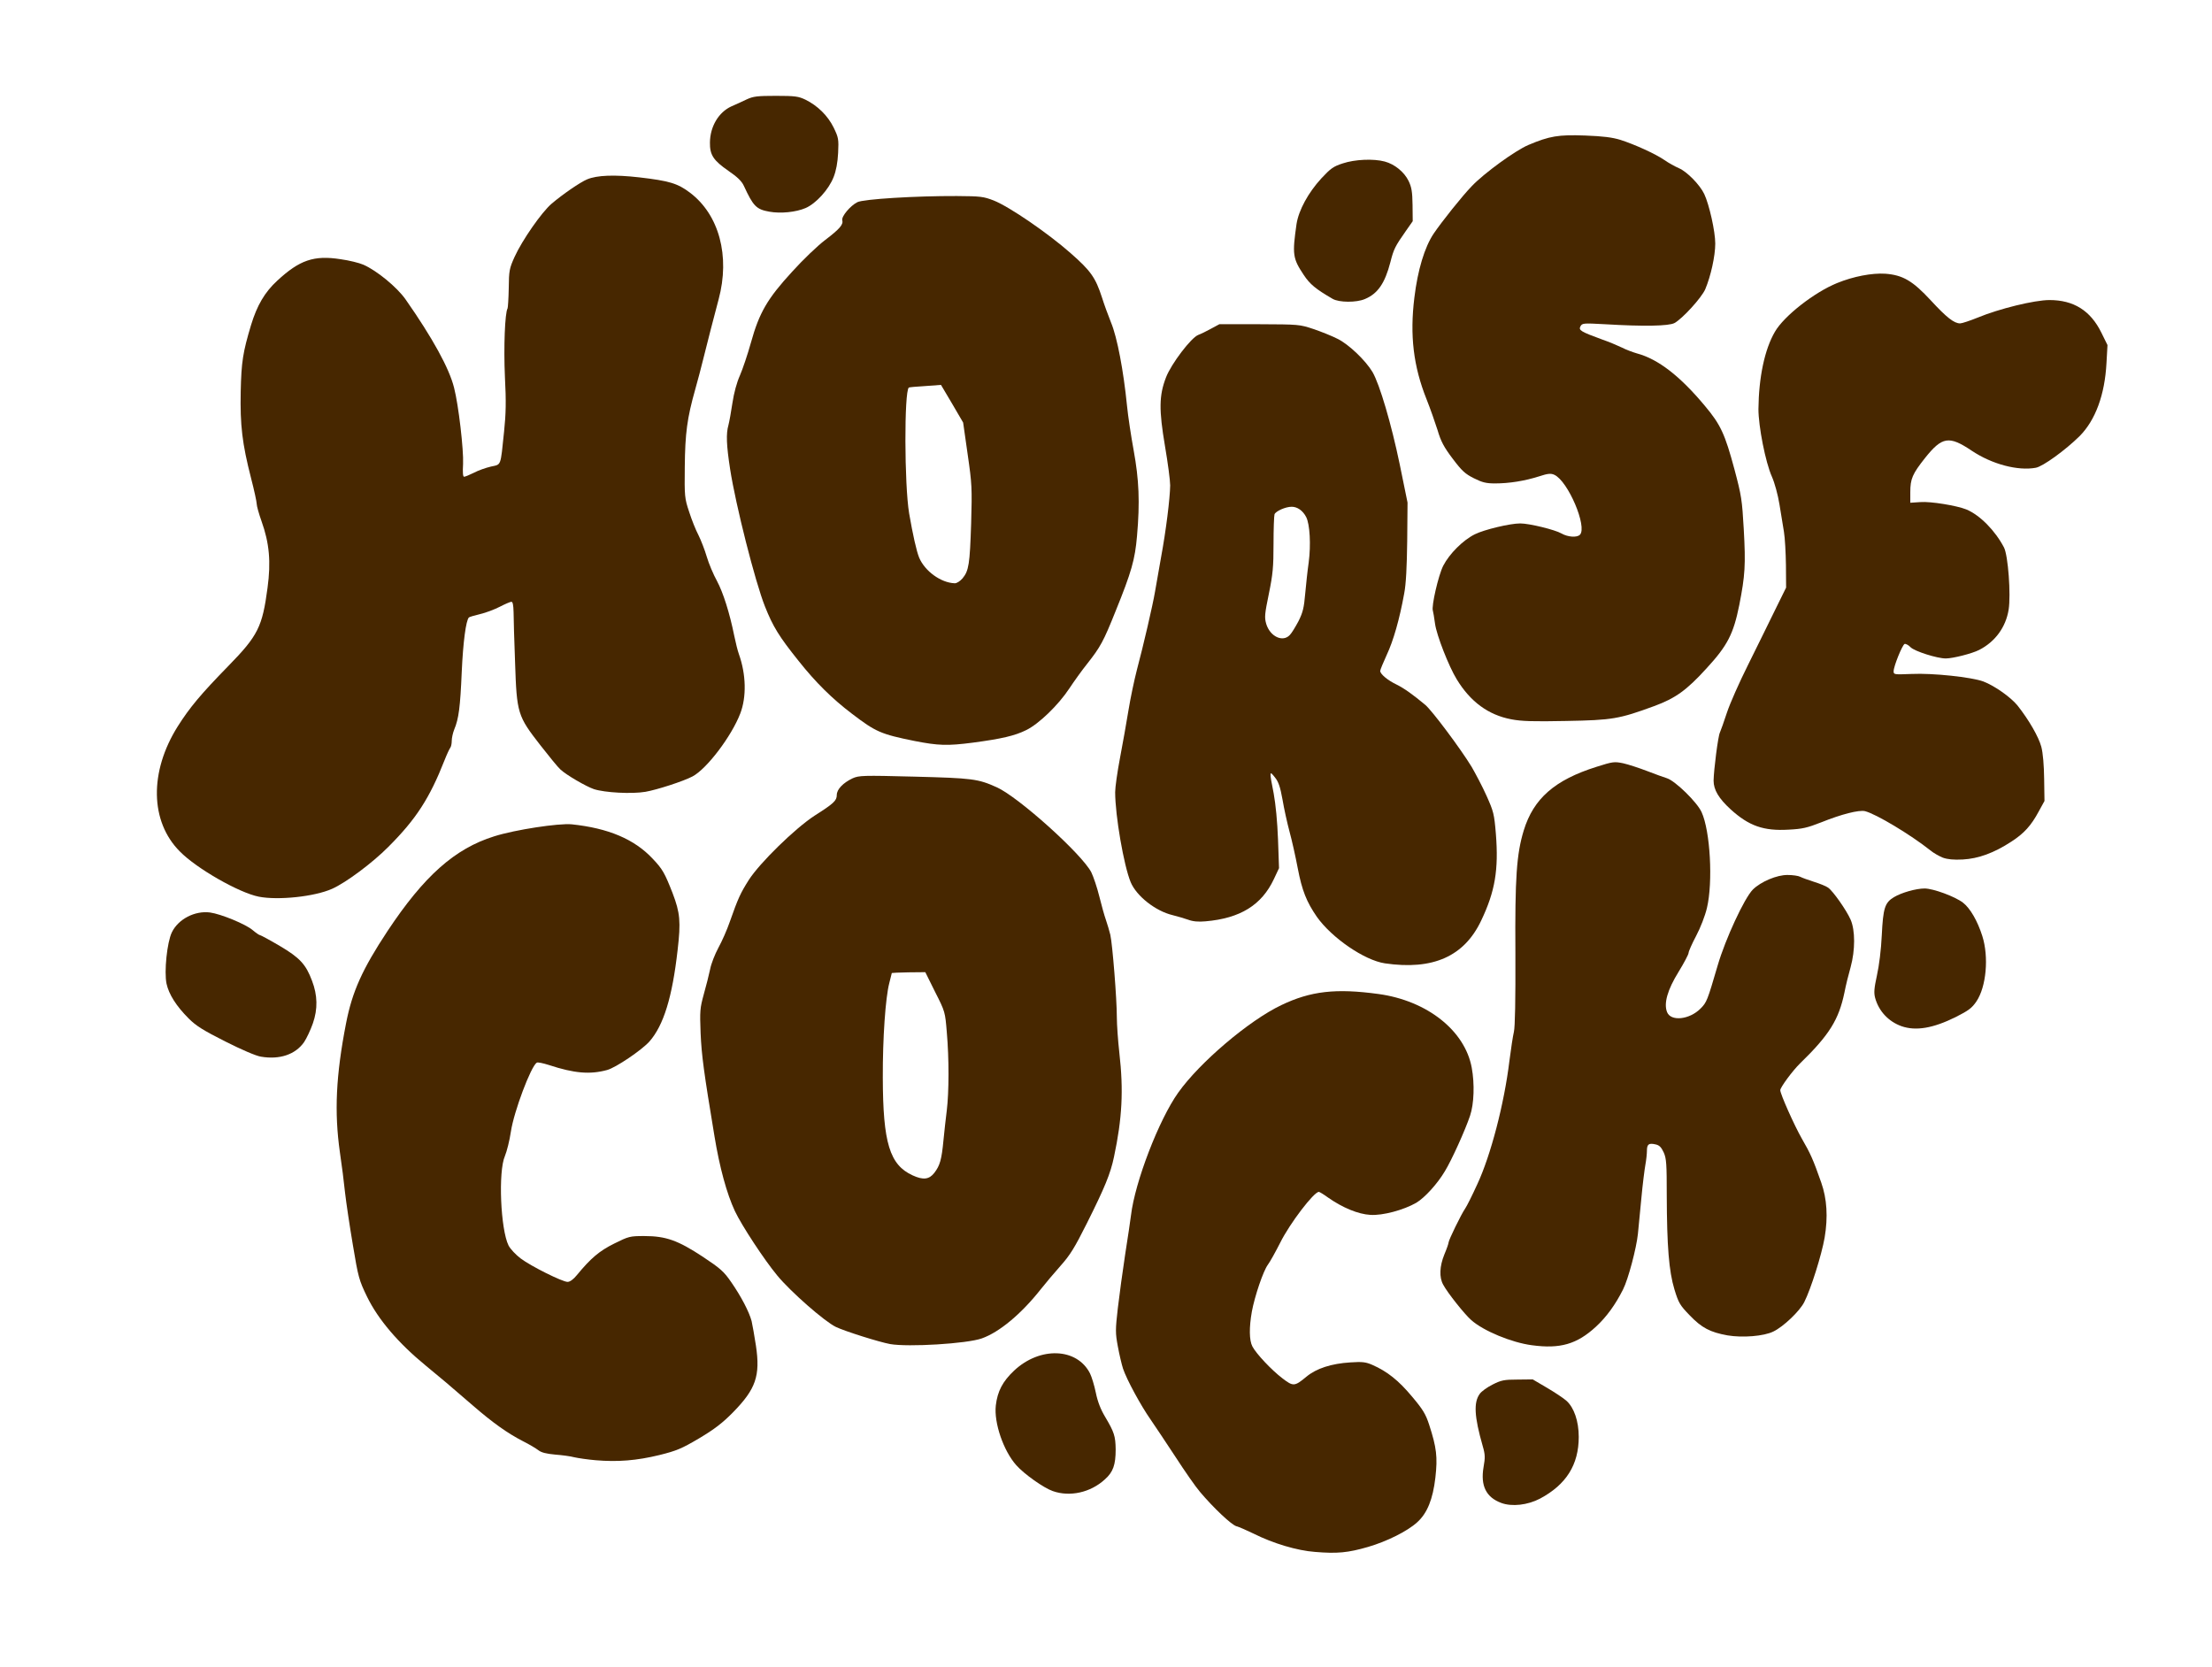<?xml version="1.0" encoding="utf-8"?>
<!DOCTYPE svg PUBLIC "-//W3C//DTD SVG 1.0//EN" "http://www.w3.org/TR/2001/REC-SVG-20010904/DTD/svg10.dtd">
<svg version="1.0" xmlns="http://www.w3.org/2000/svg" width="1327px" height="1000px" viewBox="0 0 1327 1000" preserveAspectRatio="xMidYMid meet">
 <g fill="#472700">
  <path d="M789 931 c-10.9 -0.8 -25.2 -5.1 -37 -11 -4.1 -2 -8.7 -4 -10.2 -4.4 -2.9 -0.7 -13.9 -11.1 -21.9 -20.6 -2.6 -3 -9.2 -12.5 -14.7 -21 -5.6 -8.5 -12.3 -18.6 -15 -22.5 -5.7 -8.1 -14.3 -23.9 -16.5 -30.5 -0.8 -2.5 -2.2 -8.4 -3.1 -13.3 -1.5 -8 -1.5 -9.9 0 -23 0.9 -7.8 2.9 -22.3 4.4 -32.2 1.6 -9.9 3.1 -20.5 3.5 -23.5 2.4 -20 16.7 -57.2 28.3 -73.5 12.9 -18.2 42.5 -43.3 61.8 -52.5 17.7 -8.5 32.8 -10.2 58.4 -6.7 29.1 4 51.8 21.9 55.9 44.2 1.8 9.7 1.4 21.7 -1 28.8 -2.9 8.7 -11.1 26.8 -15.1 33.3 -4.5 7.6 -12.1 15.9 -17.1 18.9 -7.6 4.4 -20.3 7.8 -27.6 7.3 -7.3 -0.4 -16.7 -4.3 -25.4 -10.4 -2.6 -1.9 -5.1 -3.4 -5.5 -3.4 -3 0 -17.5 19 -23.2 30.5 -2.8 5.5 -6.1 11.5 -7.4 13.2 -2.8 3.8 -7.9 18.9 -9.6 28.1 -1.7 9.6 -1.6 17.2 0.3 20.9 2.3 4.4 11.5 14.2 18.1 19.2 6.4 4.9 7.2 4.9 14.3 -1 6 -5 15 -7.9 26.4 -8.6 7.2 -0.5 9.3 -0.2 13.2 1.5 8.9 3.9 15.8 9.4 23.7 18.9 6.6 7.8 8.3 10.6 10.4 17.1 4.4 13.6 5.1 19.2 3.7 31.6 -1.5 13 -4.9 21.4 -10.9 26.8 -5.9 5.4 -18.2 11.5 -29.5 14.8 -12.1 3.5 -18.5 4.1 -31.7 3z"/>
  <path d="M900.6 901.6 c-9.1 -3.4 -12.5 -10.3 -10.6 -21.5 1 -5.6 1 -7.5 -0.5 -12.6 -5.1 -17.8 -5.5 -26.2 -1.8 -31.3 1 -1.5 4.5 -4 7.7 -5.6 5.1 -2.6 6.9 -3 15 -3 l9.1 -0.1 8.5 5 c4.6 2.7 9.9 6.2 11.7 7.8 4.6 4.1 7.4 12.3 7.4 21.7 0 16.7 -7.5 28.6 -23.2 37 -7.4 3.9 -16.9 5 -23.3 2.6z"/>
  <path d="M631.6 894.5 c-5.5 -1.9 -17.2 -10.2 -21.9 -15.5 -7.7 -8.6 -13.5 -25.5 -12.3 -35.9 1 -8.5 4.1 -14.4 11 -20.9 15.5 -14.5 37.7 -13.7 45.5 1.7 1 2 2.6 7.2 3.5 11.6 1.1 5.4 2.9 10 5.6 14.5 5.4 9.1 6.2 11.5 6.3 19.5 0 9.2 -1.5 13.6 -6.5 18 -8.6 7.9 -21 10.6 -31.2 7z"/>
  <path d="M357.5 876 c-4.9 -0.4 -10.8 -1.3 -13 -1.8 -2.2 -0.6 -7.4 -1.3 -11.5 -1.6 -5.3 -0.5 -8.2 -1.2 -10 -2.6 -1.4 -1.1 -5.6 -3.6 -9.4 -5.5 -9.1 -4.7 -17.9 -10.9 -30 -21.4 -13.6 -11.8 -19.9 -17.1 -28.1 -23.8 -16.6 -13.6 -28.6 -27.7 -35.3 -41.4 -4.8 -9.9 -5.3 -11.7 -8.5 -31 -1.9 -11.2 -4 -25.3 -4.7 -31.4 -0.6 -6 -2 -17 -3.1 -24.3 -3.4 -24 -2.4 -46 3.7 -77.3 3.7 -19 9.7 -32.4 24.9 -55.4 21.9 -33 40.3 -49.4 64 -56.8 12.7 -4 38.6 -7.9 46.4 -7.2 22 2.3 37.7 8.9 48.7 20.7 5.9 6.2 7.2 8.6 11.9 20.6 4.5 11.8 5 17.1 3 34.2 -3.2 28.3 -8.4 45.1 -16.9 54.8 -4.8 5.3 -20.2 15.7 -25.4 17.1 -10.3 2.8 -19.7 2 -34.9 -3 -3.5 -1.1 -6.7 -1.8 -7.3 -1.4 -3.5 2.2 -13.7 29.3 -15.5 41.3 -0.8 5.5 -2.5 12.1 -3.6 14.7 -4.1 9.3 -2.6 44.1 2.2 53.7 1.1 2.1 4.3 5.5 7.2 7.7 6.2 4.7 25.1 14.1 28.2 14.1 1.4 0 3.5 -1.5 5.6 -4.1 8.3 -10.1 13.5 -14.5 22.4 -18.9 8.7 -4.3 9.3 -4.5 18 -4.5 13 0 20.2 2.6 35.1 12.4 10.7 7.1 12.7 8.9 17.1 15.3 5.9 8.5 10.7 17.7 12.2 23.3 0.5 2.2 1.7 8.9 2.6 14.8 2.7 18.1 -0.1 26 -13.7 39.9 -6.4 6.5 -11.1 10.1 -20.3 15.6 -10.5 6.2 -13.5 7.5 -24 10.1 -13.6 3.3 -24.9 4.2 -38 3.1z"/>
  <path d="M919 807 c-12.2 -1.6 -29.1 -8.6 -36.4 -15.1 -3.9 -3.4 -14.2 -16.3 -16.8 -21.2 -2.5 -4.4 -2.2 -11.1 0.7 -18.2 1.4 -3.3 2.5 -6.5 2.5 -7.1 0 -1.4 7.6 -17 9.9 -20.3 1 -1.4 4.3 -8 7.3 -14.6 8.1 -17.3 16.2 -48.4 19.3 -74 0.9 -7.1 2.1 -15 2.7 -17.5 0.7 -3 1 -19 0.9 -47 -0.3 -45.7 0.7 -59.6 5 -73.8 5.9 -19.2 18.6 -30.3 43.7 -38.2 9.8 -3.1 10.6 -3.2 16 -2.1 3.1 0.7 9.5 2.8 14.2 4.6 4.7 1.8 10.1 3.8 12.1 4.4 4.9 1.6 18 14.3 20.7 20.3 5.2 11.3 6.9 42 3.2 57.5 -1.1 4.7 -3.9 11.9 -6.5 16.8 -2.5 4.7 -4.5 9.3 -4.5 10.1 0 0.9 -2.7 6 -6 11.4 -6.7 10.8 -9 19 -6.9 24.2 2.3 5.7 13.4 4.5 20 -2.1 3.8 -3.8 4.1 -4.6 10.4 -26.1 4.6 -15.7 15.9 -40.1 21 -45.3 4.8 -4.8 14.6 -8.9 20.9 -8.8 3.1 0 6.5 0.5 7.6 1.1 1.1 0.6 4.8 1.9 8.2 3 3.5 1.1 7.3 2.6 8.5 3.5 2.9 2 11 13.5 13.5 19.2 2.8 6.4 2.8 18.3 0 28.5 -1.2 4.2 -2.9 11 -3.7 15.2 -3.4 16.3 -9 25.4 -26.7 42.6 -4.4 4.3 -11.8 14.3 -11.8 16 0 2.3 8.4 21.1 12.9 29 5.2 9 6.8 12.5 11.7 26.5 3.4 9.7 4.1 20.6 2 33 -1.8 10.3 -8.2 30.7 -12.2 38.6 -2.7 5.4 -12.5 14.8 -18.6 17.7 -5.7 2.8 -18.4 3.8 -27.4 2.3 -10.5 -1.9 -15.5 -4.5 -22.7 -12 -5.9 -6.1 -6.7 -7.4 -9.2 -15.6 -3.3 -10.9 -4.5 -25.8 -4.6 -56.5 0 -18.6 -0.2 -22 -1.8 -25.6 -1.5 -3.2 -2.6 -4.4 -5 -4.9 -4 -0.9 -5.1 -0.1 -5.1 3.9 0 1.8 -0.4 5.5 -0.9 8.2 -0.5 2.7 -1.7 12.1 -2.5 20.9 -0.9 8.8 -1.8 18.1 -2 20.7 -0.9 8.6 -5.8 27.2 -8.9 33.3 -4.6 9.2 -10 16.6 -16.3 22.4 -11.4 10.5 -21.5 13.4 -38.4 11.1z"/>
  <path d="M534 806.3 c-6.6 -1.2 -27.2 -7.7 -32.6 -10.3 -6.8 -3.3 -27.1 -21.1 -35.1 -30.8 -7.8 -9.4 -21.2 -29.8 -25.4 -38.6 -4.9 -10.5 -9.2 -26.2 -12.3 -45.1 -6.4 -38.6 -7.7 -48.3 -8.3 -61.7 -0.5 -13.3 -0.4 -14.9 1.9 -23.3 1.4 -4.9 3.1 -11.7 3.8 -15 0.6 -3.3 2.9 -9.1 5 -13 2.1 -3.8 5.2 -10.8 6.8 -15.5 5 -14.2 6.4 -17.2 11.4 -25.1 6.5 -10.2 27.8 -31 39.5 -38.6 11.5 -7.3 13.3 -9 13.3 -12.4 0 -3.4 3.8 -7.3 9.5 -10 3.8 -1.7 6.1 -1.8 37 -1 34.9 0.9 38.2 1.3 49.5 6.4 13.1 5.9 51.1 40.1 56.7 51 1.3 2.7 3.5 9.2 4.8 14.5 1.3 5.3 3.1 11.7 4 14.2 0.9 2.5 2 6.5 2.6 8.8 1.3 5.8 3.9 38.5 3.9 49.2 0 4.7 0.7 14.4 1.5 21.5 2.6 22.7 1.7 39.4 -3.2 62.5 -2.1 10.1 -5.6 18.5 -16.2 39.7 -7.4 14.8 -10.1 19.2 -16 25.8 -3.9 4.4 -9.2 10.7 -11.8 14 -11.6 14.7 -24.8 25.7 -35.3 29.4 -8.9 3.2 -44.2 5.3 -55 3.4z m26.5 -102.7 c3.4 -4.4 4.4 -8 5.5 -19.6 0.5 -5.2 1.4 -13.3 2 -18 1.3 -10.7 1.4 -30.8 0 -46.7 -1 -12.2 -1 -12.4 -7 -24.2 l-5.9 -11.9 -10.1 0.1 c-5.5 0.1 -10 0.3 -10 0.4 0 0.1 -0.7 2.8 -1.5 6 -2.3 8.7 -4 33.3 -3.9 56.8 0.1 39.1 4.1 52.3 17.9 58.6 6.3 2.9 9.9 2.5 13 -1.5z"/>
  <path d="M156.6 633.9 c-2.9 -0.4 -11.7 -4.2 -21.4 -9.1 -13.3 -6.7 -17.6 -9.4 -22 -13.8 -7.5 -7.5 -11.9 -14.5 -13.3 -20.9 -1.5 -7.2 0.3 -24.8 3.2 -30.8 3.8 -7.9 13.8 -13.1 22.9 -11.9 6.6 0.9 21.6 7.1 25.6 10.6 1.9 1.6 3.9 3 4.4 3 0.4 0 5.8 2.9 11.9 6.5 12 7.1 15.6 11 19.3 20.9 3.3 8.6 3.5 16.9 0.5 25.5 -1.4 4 -3.8 9.1 -5.3 11.3 -5.2 7.4 -14.6 10.6 -25.8 8.7z"/>
  <path d="M1140.7 615.6 c-7.8 -2.8 -13.6 -9 -15.8 -17 -0.8 -3.1 -0.6 -5.7 1.1 -13.5 1.3 -5.8 2.5 -15.4 2.9 -24.1 0.8 -16.2 1.8 -19.5 7.3 -22.8 4.5 -2.7 13.2 -5.2 18.4 -5.2 5.1 0 18.2 4.8 23 8.5 4.3 3.3 8.7 10.9 11.6 20 4 12.6 2.4 30.4 -3.5 39.2 -2.7 4 -4.7 5.5 -12.4 9.4 -13.7 6.8 -24 8.5 -32.6 5.5z"/>
  <path d="M830.8 577.9 c-12.2 -1.8 -31.8 -15.2 -40.8 -27.9 -6.2 -9 -8.9 -15.7 -11.5 -29.3 -1.3 -6.9 -3.5 -16.7 -4.9 -21.8 -1.4 -5.2 -3.3 -13.8 -4.2 -19.2 -1.4 -7.7 -2.4 -10.7 -4.6 -13.4 -3.3 -4.2 -3.4 -3.9 -0.7 9.7 1.2 6.6 2.2 16.9 2.6 27.7 l0.6 17.1 -3.1 6.6 c-7.3 15.5 -20.1 23.5 -41 25.3 -4.3 0.4 -7.6 0.1 -10.5 -1 -2.3 -0.8 -6.4 -2 -9.2 -2.7 -10.2 -2.4 -21.7 -11.4 -25.2 -19.8 -4.1 -9.9 -9.3 -39.9 -9.3 -54 0 -2.9 1.3 -12.1 2.9 -20.5 1.6 -8.4 3.9 -21.3 5.1 -28.7 1.2 -7.4 3.5 -18.2 5 -24 3.9 -14.6 9.6 -39.2 10.9 -47 0.6 -3.6 2.2 -12.8 3.6 -20.5 3 -16.1 5.4 -35.6 5.5 -43.3 0 -3 -1.4 -13.6 -3.1 -23.5 -3.7 -21.9 -3.6 -30.4 0.6 -41.3 3.1 -8.1 15.1 -23.9 19.4 -25.5 1.4 -0.5 4.9 -2.2 7.6 -3.7 l5 -2.7 24 0 c23.6 0.1 24.1 0.1 32.5 2.9 4.7 1.6 11.2 4.2 14.5 5.9 6.7 3.3 16.8 13 20.9 19.9 4.3 7.4 11.3 31.2 16.3 55.3 l4.7 23 -0.2 23 c-0.2 15.6 -0.7 25.8 -1.8 31.5 -2.8 15.5 -6.5 28.4 -10.5 36.9 -2.1 4.6 -3.9 8.9 -3.9 9.6 0 1.8 4.3 5.5 9.7 8.1 4.7 2.3 10.1 6.2 17.4 12.3 4.1 3.5 21.1 26.2 27.8 37.2 2.3 4 6.4 11.7 8.9 17.3 4.2 9.4 4.6 10.8 5.6 22.9 1.7 21.5 -0.5 34.5 -8.8 51.9 -10.2 21.6 -29 29.9 -57.8 25.7z m-57 -197 c1.1 -1.1 3.4 -4.9 5.2 -8.3 2.6 -5.2 3.3 -8.1 4 -16.4 0.5 -5.5 1.4 -14 2.1 -18.8 1.4 -10.6 0.7 -22.9 -1.5 -27.2 -2 -3.9 -5.3 -6.2 -8.7 -6.2 -3.7 0 -9.5 2.6 -10.3 4.5 -0.3 0.9 -0.6 8.9 -0.6 17.8 0 13.8 -0.4 18.2 -2.8 29.9 -2.5 12.2 -2.7 14.1 -1.6 18 2.3 7.7 10 11.3 14.2 6.7z"/>
  <path d="M155.2 537.9 c-11.7 -2.3 -37.2 -16.8 -47.3 -27.1 -17.9 -17.9 -18.4 -47.8 -1.3 -75 7.2 -11.4 13.9 -19.4 30.4 -36.3 17.8 -18.2 20.4 -23.5 23.5 -46.9 2.1 -15.5 1.1 -26.8 -3.6 -39.9 -1.6 -4.5 -2.9 -9.2 -2.9 -10.4 0 -1.2 -1.5 -8.2 -3.4 -15.5 -5.3 -20.7 -6.6 -31.6 -6.2 -51.8 0.4 -18.1 1.3 -23.6 6.2 -40 3.6 -11.8 8.2 -19.7 15.7 -26.6 13.4 -12.4 22 -15.4 38 -12.9 5.1 0.7 11.2 2.2 13.7 3.3 8 3.5 20.1 13.4 25.3 20.8 16.1 23 26.2 41.3 29.1 53 2.7 10.4 5.8 37.4 5.4 45.7 -0.3 5.1 -0.1 7.7 0.6 7.7 0.6 0 3.3 -1.1 5.9 -2.4 2.6 -1.4 7.2 -3 10.2 -3.7 6.3 -1.4 5.7 0.3 7.9 -21 1.1 -10.6 1.3 -17.8 0.5 -33 -0.8 -17.5 0 -38.3 1.6 -40.9 0.2 -0.4 0.6 -5.9 0.7 -12.1 0.1 -10.6 0.4 -11.9 3.5 -18.8 4.6 -10.1 16.2 -26.7 22.1 -31.8 6.8 -5.8 17.3 -13 21.4 -14.7 5.9 -2.5 16.4 -2.9 31.3 -1.2 18 2.1 23 3.6 30.3 9.1 17.6 13.2 24.3 38.1 17.3 64.1 -2.9 10.9 -6.7 25.6 -9.5 36.9 -0.8 3.3 -2.8 11 -4.5 17 -4.9 17.3 -6.1 26.4 -6.3 46.6 -0.2 17.6 -0.1 18.8 2.6 26.9 1.5 4.7 4 11 5.6 14 1.5 3 3.8 8.9 5 13 1.2 4.1 4 10.7 6.1 14.5 3.7 6.9 7.6 19.1 10.4 33 0.8 3.9 2 8.8 2.8 11 4.3 12.1 4.6 25.6 0.8 35.5 -5.2 13.6 -20.1 33.3 -28.7 37.8 -5.5 2.9 -21.3 8 -28.2 9.2 -8.3 1.4 -24.4 0.5 -30.9 -1.6 -4.7 -1.6 -16.6 -8.5 -20.1 -11.8 -1.3 -1.1 -6.7 -7.7 -12 -14.5 -13.7 -17.6 -14.2 -19.1 -15.2 -49.6 -0.5 -13.2 -0.9 -26.8 -0.9 -30.2 -0.1 -4.4 -0.5 -6.3 -1.3 -6.3 -0.7 0 -3.9 1.4 -7 3 -3.1 1.6 -8.4 3.6 -11.8 4.4 -3.4 0.8 -6.4 1.7 -6.7 2 -1.8 1.8 -3.5 14.9 -4.3 32.6 -0.9 21.2 -1.8 28.2 -4.5 34.6 -0.8 2 -1.5 5.1 -1.5 6.8 0 1.8 -0.4 3.6 -0.9 4.2 -0.4 0.5 -2 3.8 -3.4 7.4 -9 22.9 -17.1 35.4 -33.7 52 -9.5 9.6 -25.6 21.6 -33.8 25.2 -10.5 4.7 -32.4 7 -44 4.7z"/>
  <path d="M1165.5 514.5 c-2.2 -0.9 -5.6 -2.8 -7.5 -4.4 -12 -9.5 -32.5 -21.8 -39.2 -23.5 -3.7 -0.8 -14 1.8 -26.2 6.7 -8.4 3.3 -11.4 4 -19.5 4.4 -15.1 0.9 -23.9 -2.2 -34.9 -12.2 -7.1 -6.5 -10.2 -11.7 -10.2 -17.2 0.1 -6.4 2.7 -26.9 3.8 -28.9 0.5 -1.1 2.4 -6.4 4.2 -11.9 1.8 -5.5 7.5 -18.3 12.6 -28.5 5 -10.2 12.3 -24.8 16 -32.5 l6.9 -14 -0.1 -13.5 c-0.1 -7.4 -0.6 -16.4 -1.2 -20 -0.6 -3.6 -1.8 -11 -2.7 -16.5 -0.9 -5.6 -2.9 -12.9 -4.5 -16.5 -3.9 -8.7 -8.1 -30.3 -8.1 -40.6 0.2 -19 3.7 -35.8 9.9 -46.4 5.4 -9.4 23.7 -23.7 37.3 -29.2 9.8 -4 20.9 -6.1 28.9 -5.6 10.5 0.8 16.4 4.2 27.4 16.1 9.4 10.2 13.9 13.7 17.5 13.7 1.1 0 5.9 -1.6 10.6 -3.5 12.8 -5.3 34 -10.5 43 -10.5 14.5 0 24.6 6.3 31.1 19.5 l3.7 7.5 -0.6 10.7 c-1 19.1 -6.6 34.3 -16.1 43.9 -8.5 8.4 -22 18.2 -26.3 19 -10.7 2 -26.3 -2.1 -38.4 -10.2 -13.7 -9.2 -17.8 -8.5 -28.1 4.4 -7.5 9.5 -8.8 12.4 -8.8 20.5 l0 6.3 6 -0.4 c6.2 -0.5 21.9 2.1 27.6 4.4 8.2 3.4 17.3 12.7 22.6 22.8 2.5 4.8 4.2 28.4 2.8 37.3 -1.7 10.6 -8.1 19.3 -17.7 24.2 -4.3 2.2 -15.8 5.1 -20 5.1 -5.2 0 -18.7 -4.3 -21.1 -6.7 -1.3 -1.4 -3 -2.2 -3.6 -2 -1.4 0.6 -6.6 13.4 -6.6 16.4 0 2 0.3 2 10.8 1.6 12.7 -0.6 35.9 1.9 43 4.5 6.8 2.6 16.4 9.4 20.5 14.4 6.8 8.6 12.7 18.8 14.3 24.8 1 3.8 1.6 11.2 1.7 19.3 l0.2 13.2 -3.4 6.2 c-4.6 8.6 -8.9 13.3 -16.5 18.2 -10.4 6.8 -19.8 10.2 -29.1 10.7 -5.6 0.3 -9.2 -0.1 -12 -1.1z"/>
  <path d="M548.6 444.5 c-20.2 -4.1 -23.2 -5.4 -37.6 -16.4 -11.7 -8.9 -21.6 -18.6 -31.9 -31.6 -11.7 -14.6 -15.4 -20.6 -20.2 -32.7 -5.9 -14.8 -17.6 -61 -20.9 -82.4 -2.2 -14.3 -2.5 -21.2 -1 -26.4 0.5 -1.9 1.6 -7.9 2.4 -13.3 0.9 -6 2.6 -12.3 4.5 -16.5 1.6 -3.7 4.6 -12.5 6.6 -19.7 5 -18 9.9 -26.4 24.8 -42.6 6.4 -7.1 15.3 -15.6 19.7 -18.9 8.8 -6.7 11 -9.3 10.3 -11.9 -0.6 -2.2 4.7 -8.6 9 -10.8 3.7 -1.9 35.4 -3.8 59.7 -3.7 14.3 0.1 16 0.3 22.2 2.7 9.3 3.7 32.4 19.5 46 31.5 12.2 10.7 15 14.7 18.9 26.7 1.2 3.9 3.7 10.7 5.5 15.2 3.6 8.7 7.4 28.6 9.5 49.7 0.6 6.1 2.4 18.1 4 26.8 3.2 17.5 3.8 31 2 51.4 -1.2 14 -3.3 21.5 -12.8 44.9 -7.3 18.3 -9.2 21.7 -17.1 31.7 -3.2 4 -8 10.7 -10.7 14.8 -6.6 10 -18.3 21.3 -25.9 25 -6.9 3.4 -14.7 5.2 -31.9 7.5 -15.4 2 -20.8 1.8 -35.1 -1z m28.8 -97.5 c3.8 -4.6 4.4 -8.4 5.2 -33 0.6 -21.2 0.5 -23.6 -2.1 -41.5 l-2.7 -19 -6.6 -11.3 -6.7 -11.3 -9.5 0.7 c-5.2 0.3 -9.6 0.7 -9.8 0.9 -2.8 2.4 -2.7 58.1 0.2 75.5 2.2 12.7 4.4 22.6 6 26.5 3.4 8.1 13 15.1 21.3 15.4 1.2 0.1 3.2 -1.2 4.7 -2.9z"/>
  <path d="M906.6 431.5 c-13.7 -2.6 -24.5 -10.5 -32.7 -24 -4.7 -7.6 -12.1 -26.5 -13 -33.3 -0.5 -3.7 -1.1 -7.2 -1.3 -7.8 -1 -2.6 3.3 -21.3 6.2 -27 3.7 -7.2 11.9 -15.4 19 -18.9 5.6 -2.8 21.1 -6.5 27.2 -6.5 5.5 0 20.9 3.8 24.7 6 3.8 2.2 9.3 2.6 11.1 0.8 4.6 -4.6 -7.1 -32.3 -15.4 -36 -2 -0.9 -3.8 -0.8 -9.2 1 -8.5 2.7 -17.8 4.2 -26.3 4.2 -5.4 0 -7.7 -0.6 -12.7 -3.1 -5.2 -2.6 -7.2 -4.4 -12.7 -11.7 -5.3 -7 -7.1 -10.4 -9.1 -17.2 -1.5 -4.7 -4.4 -13 -6.6 -18.5 -7.9 -19.8 -10.1 -38.3 -7.3 -61 2 -16.5 6.1 -30.2 11.6 -38.4 4.9 -7.2 16.9 -22.3 22.8 -28.4 7.4 -7.8 26 -21.3 33.9 -24.7 12.8 -5.4 18 -6.3 34.2 -5.7 10.7 0.4 16.2 1.1 21.1 2.6 8.7 2.8 21 8.4 26.4 12.1 2.4 1.7 6.4 3.9 8.7 4.9 4.8 2 12.6 10 15.2 15.5 3 6.4 6.6 22.4 6.6 29.7 0 7.5 -2.7 19.6 -6 27.4 -2.2 5.1 -13.7 17.7 -18.5 20.3 -3.4 1.8 -18.4 2.1 -41.6 0.7 -13.1 -0.7 -13.7 -0.7 -14.8 1.3 -1.2 2.3 0.3 3.2 12.9 7.8 4.1 1.4 9.5 3.7 12 4.9 2.5 1.3 6.6 2.8 9 3.5 12.7 3.4 25.8 13.5 40.8 31.5 9.4 11.2 12 16.8 17.7 38 4.2 15.8 4.6 18.3 5.6 36 1.2 21.4 0.8 27.7 -2.7 45.5 -3.5 17.3 -7 24.2 -19.6 37.9 -12 13.2 -18.7 18 -31.5 22.7 -21 7.7 -25 8.4 -52.7 8.9 -19.8 0.4 -26.8 0.2 -33 -1z"/>
  <path d="M799.5 179.3 c-10.2 -5.9 -13.7 -8.8 -17.4 -14.4 -6.6 -9.9 -6.9 -12.3 -4.3 -30.5 1.3 -8.3 7 -18.8 14.9 -27.4 5.5 -5.9 7.2 -7.2 12.9 -9 7.2 -2.4 18.4 -2.9 25.1 -1.1 6 1.6 11.7 6.3 14.3 11.6 1.8 3.7 2.3 6.5 2.4 14.4 l0.1 9.8 -4 5.7 c-6.6 9.4 -7.4 11 -9.4 18.9 -3.3 12.7 -7.6 18.9 -15.3 22.1 -5.1 2.2 -15.5 2.1 -19.3 -0.1z"/>
  <path d="M461.6 127 c-7.9 -1.4 -9.7 -3.3 -15.3 -15.4 -1.3 -2.9 -3.9 -5.4 -9.3 -9.1 -9.1 -6.3 -11.2 -9.6 -11.1 -17 0.1 -9.6 5.2 -18.2 12.9 -21.7 2.6 -1.1 6.7 -3 9.2 -4.2 3.9 -1.8 6.3 -2.1 17.5 -2.1 11.5 0 13.5 0.3 17.7 2.3 7.3 3.6 13.4 9.6 16.9 16.7 2.9 6 3.1 6.9 2.7 15.2 -0.3 5.9 -1.2 10.7 -2.7 14.5 -2.9 7.5 -10.6 15.9 -16.8 18.6 -5.8 2.5 -15 3.4 -21.7 2.2z"/>
 </g>
</svg>